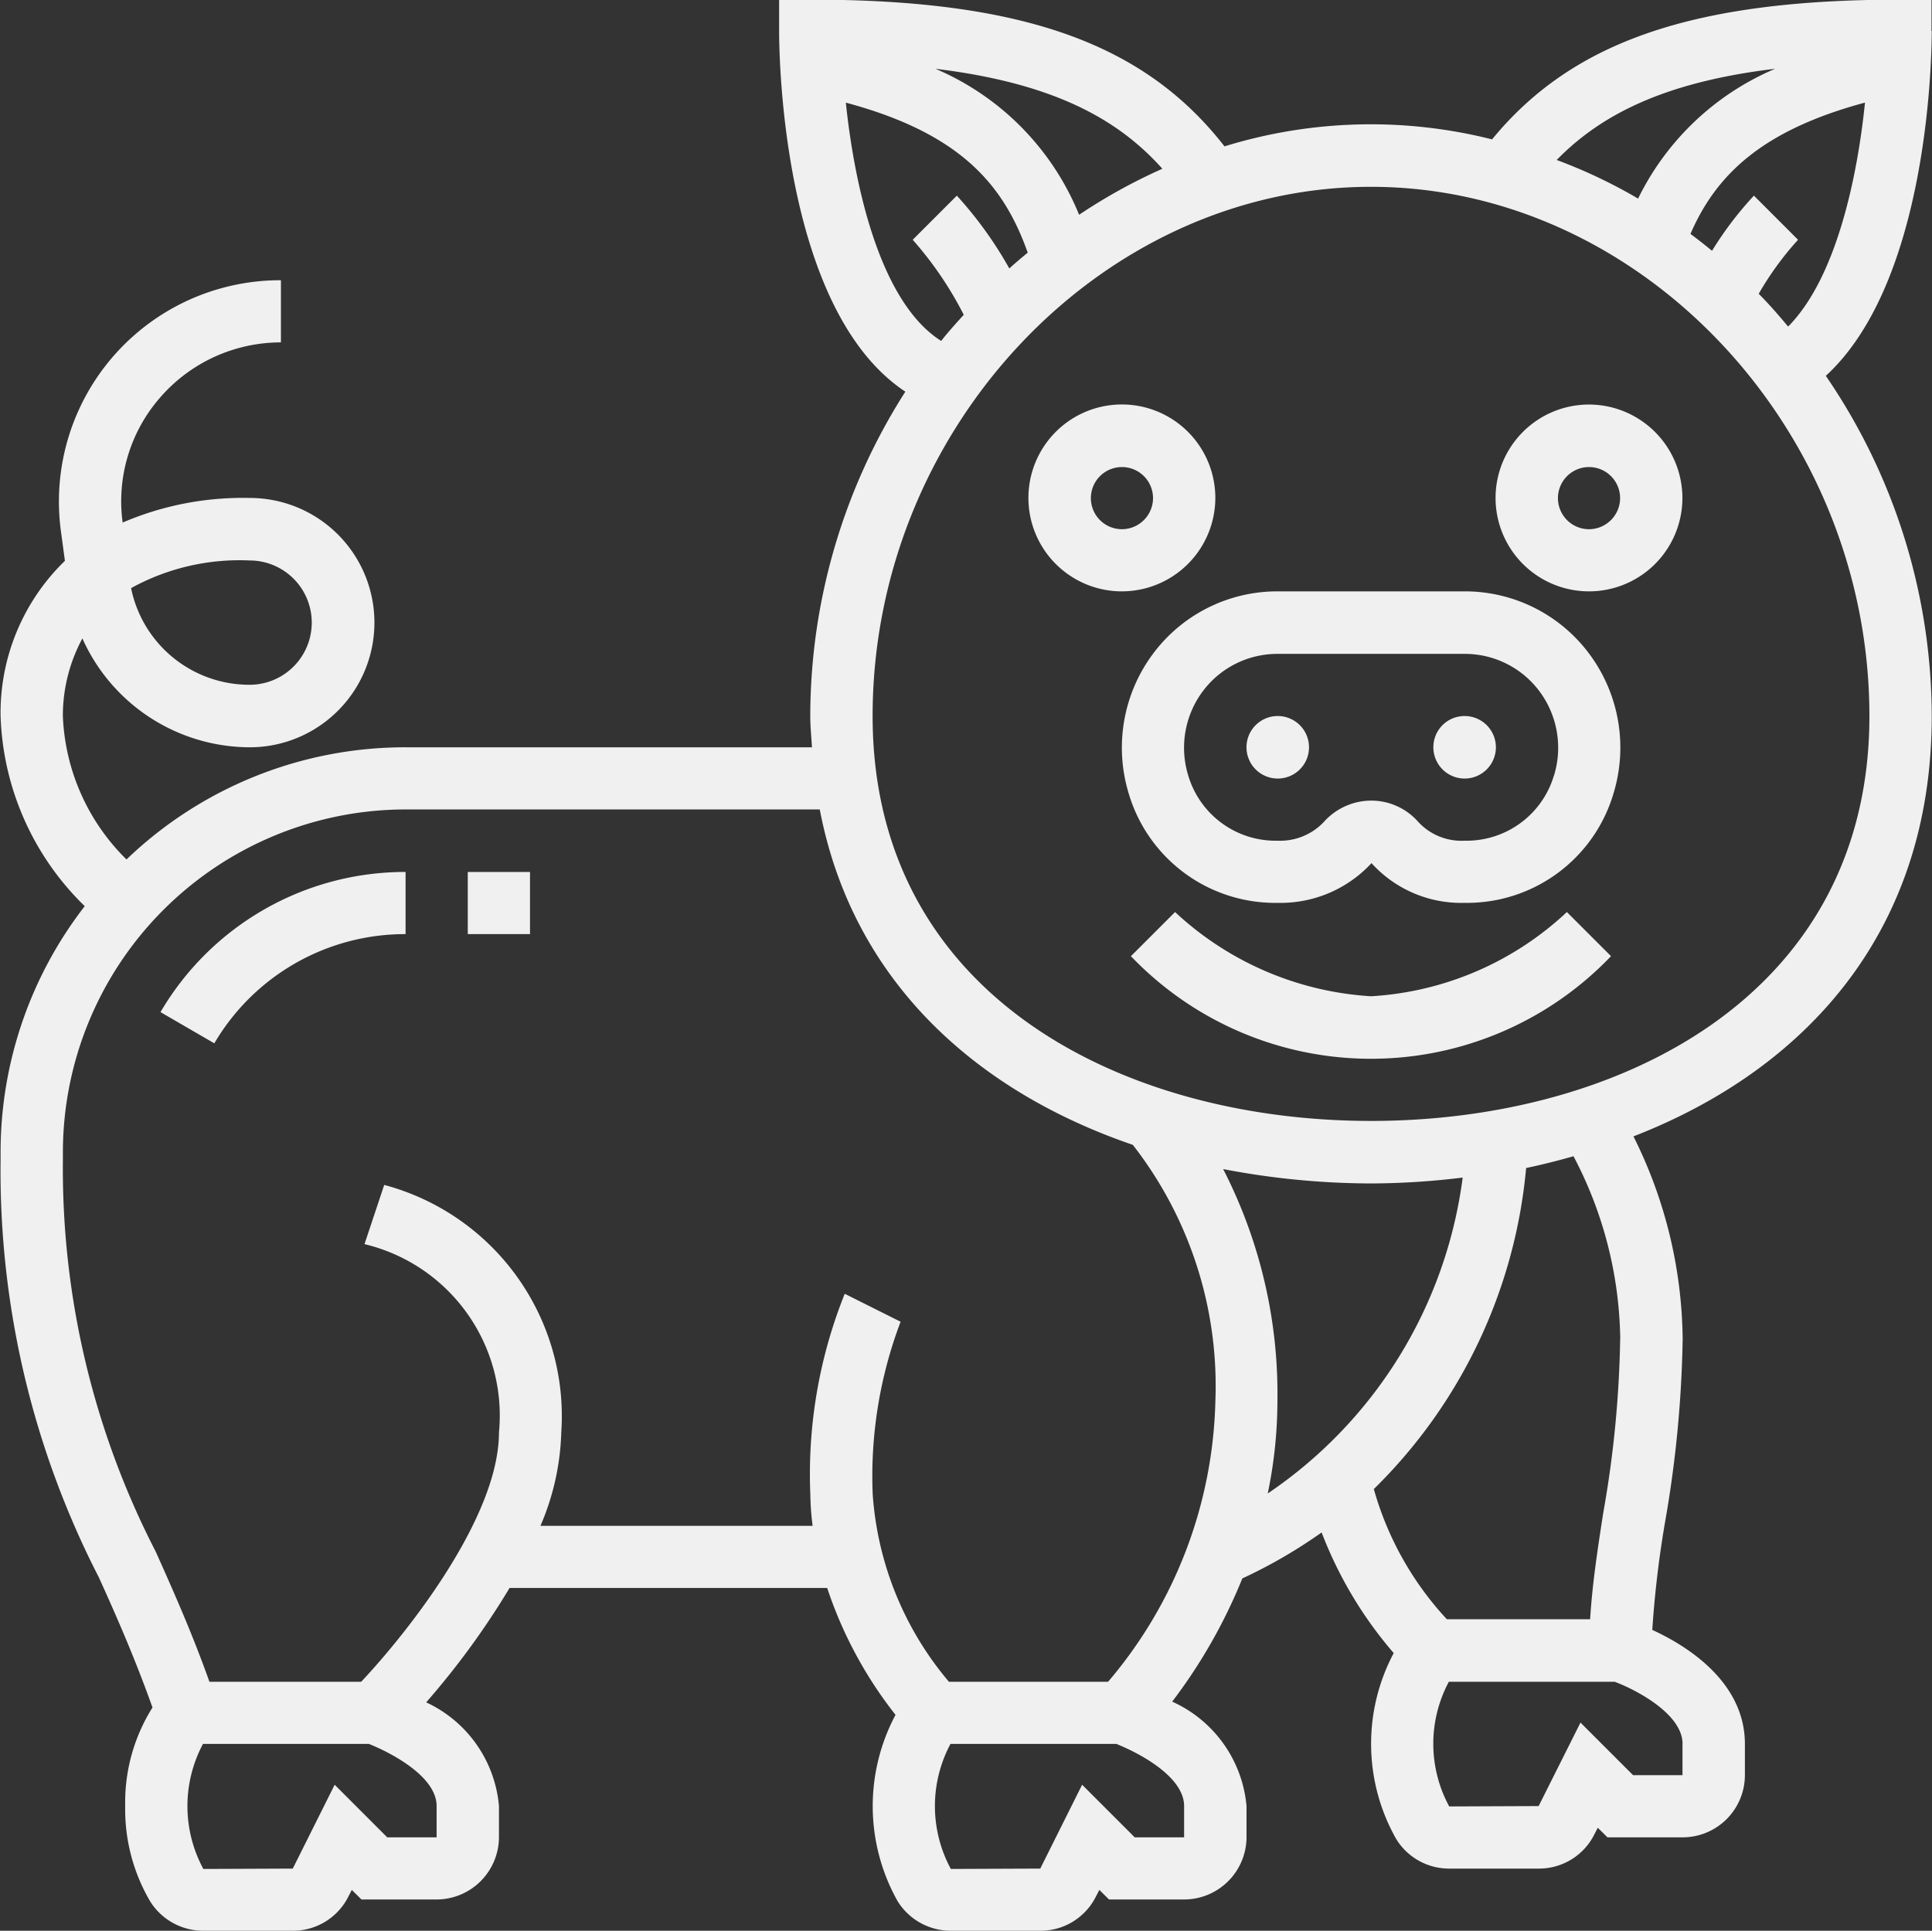 <?xml version="1.0" encoding="UTF-8"?> <svg xmlns="http://www.w3.org/2000/svg" width="52.528" height="52.5" viewBox="0 0 52.528 52.5"><rect x="0" y="0" width="52.528" height="52.5" fill="#333333" stroke="none"/> <defs> <style> .cls-1 { fill: #f0f0f0; fill-rule: evenodd; } </style> </defs> <path class="cls-1" d="M992.88,1880.97a0.85,0.85,0,1,1-.847.85A0.848,0.848,0,0,1,992.88,1880.97Zm-5.081,0a0.85,0.85,0,1,1-.847.85A0.849,0.849,0,0,1,987.8,1880.97Zm5.081-3.39H987.8a4.211,4.211,0,0,0-3.384,1.69,4.27,4.27,0,0,0-.674,3.78,4.153,4.153,0,0,0,4.058,3,3.365,3.365,0,0,0,2.551-1.08,3.288,3.288,0,0,0,2.53,1.08,4.152,4.152,0,0,0,4.057-3,4.27,4.27,0,0,0-.673-3.78,4.214,4.214,0,0,0-3.384-1.69h0Zm2.43,5.01a2.479,2.479,0,0,1-2.43,1.77,1.6,1.6,0,0,1-1.293-.55,1.7,1.7,0,0,0-1.248-.54h0a1.733,1.733,0,0,0-1.247.54,1.634,1.634,0,0,1-1.293.55,2.478,2.478,0,0,1-2.43-1.77,2.567,2.567,0,0,1,.4-2.3,2.53,2.53,0,0,1,2.031-1.01h5.081a2.532,2.532,0,0,1,2.031,1.01,2.57,2.57,0,0,1,.4,2.3h0Zm-4.971,6a8.569,8.569,0,0,1-5.329-2.29l-1.2,1.2a9.029,9.029,0,0,0,13.053,0l-1.2-1.2A8.505,8.505,0,0,1,990.339,1888.59Zm-4.234-13.55a2.541,2.541,0,1,0-2.541,2.54A2.544,2.544,0,0,0,986.105,1875.04Zm-2.541.85a0.845,0.845,0,1,1,.847-0.85A0.848,0.848,0,0,1,983.564,1875.89Zm12.7-3.39a2.54,2.54,0,1,0,2.54,2.54A2.544,2.544,0,0,0,996.268,1872.5Zm0,3.39a0.845,0.845,0,1,1,.846-0.85A0.848,0.848,0,0,1,996.268,1875.89Zm9.312-13.55v-0.85h-0.84c-5.6,0-8.911,1.12-11.107,3.8a13.475,13.475,0,0,0-7.275.19c-2.194-2.82-5.532-3.99-11.262-3.99h-0.847v0.85c0,0.8.109,7.61,3.432,9.81a16.417,16.417,0,0,0-2.585,8.82c0,0.29.03,0.57,0.046,0.85H964.086a10.938,10.938,0,0,0-7.585,3.05,5.792,5.792,0,0,1-1.73-3.9,4.427,4.427,0,0,1,.531-2.11,5,5,0,0,0,4.55,2.96,3.39,3.39,0,0,0,0-6.78,8.29,8.29,0,0,0-3.458.67v-0.02a4.286,4.286,0,0,1,1.03-3.39,4.344,4.344,0,0,1,3.276-1.49v-1.69a6.018,6.018,0,0,0-5.985,6.8l0.112,0.83a5.75,5.75,0,0,0-1.749,4.22,7.543,7.543,0,0,0,2.288,5.17,10.918,10.918,0,0,0-2.288,6.69v0.2a24.191,24.191,0,0,0,2.671,11.36c0.5,1.1,1,2.25,1.459,3.54a4.838,4.838,0,0,0-.742,2.68,4.941,4.941,0,0,0,.678,2.59,1.7,1.7,0,0,0,1.442.8h2.437a1.682,1.682,0,0,0,1.516-.94l0.088-.17,0.263,0.26h2.044a1.7,1.7,0,0,0,1.694-1.69v-0.85a3.434,3.434,0,0,0-1.979-2.82,21.682,21.682,0,0,0,2.267-3.11h8.636a11.348,11.348,0,0,0,1.858,3.45,5.275,5.275,0,0,0,.059,5.07,1.7,1.7,0,0,0,1.442.8h2.437a1.681,1.681,0,0,0,1.515-.94l0.089-.17,0.263,0.26h2.044a1.7,1.7,0,0,0,1.694-1.69v-0.85a3.449,3.449,0,0,0-2.021-2.84,14.506,14.506,0,0,0,1.907-3.35,13.677,13.677,0,0,0,2.156-1.25,11.063,11.063,0,0,0,1.96,3.28,5.254,5.254,0,0,0,.064,5.05,1.686,1.686,0,0,0,1.442.81H994.9a1.681,1.681,0,0,0,1.515-.94l0.088-.17,0.264,0.26h2.044a1.693,1.693,0,0,0,1.692-1.69v-0.85c0-1.7-1.6-2.68-2.518-3.1a28.229,28.229,0,0,1,.347-2.93,31.639,31.639,0,0,0,.479-4.98,12.57,12.57,0,0,0-1.338-5.51c4.61-1.79,8.11-5.5,8.11-11.43a16.426,16.426,0,0,0-2.88-9.25c2.78-2.55,2.88-8.62,2.88-9.38h0Zm-45.728,14.4a1.69,1.69,0,1,1,0,3.38,3.283,3.283,0,0,1-3.212-2.58l-0.007-.05A6.114,6.114,0,0,1,959.852,1876.74Zm41.478-13.37a7.334,7.334,0,0,0-3.727,3.53,14,14,0,0,0-2.213-1.05c1.2-1.23,2.932-2.12,5.94-2.48h0Zm-16.664,2.72a15.147,15.147,0,0,0-2.261,1.25,7.3,7.3,0,0,0-3.907-3.97C981.706,1863.76,983.461,1864.74,984.666,1866.09Zm-8.607-1.8c3.139,0.84,4.3,2.25,4.949,4.08-0.169.14-.337,0.28-0.5,0.43a10.713,10.713,0,0,0-1.427-1.98l-1.2,1.2a9.739,9.739,0,0,1,1.388,2.04c-0.208.23-.419,0.46-0.614,0.71C977,1869.73,976.3,1866.6,976.059,1864.29Zm-11.126,47.17H963.59l-1.429-1.43-1.139,2.28-2.431.01a3.59,3.59,0,0,1-.01-3.4h4.51c0.531,0.21,1.842.86,1.842,1.69v0.85Zm11.1-14.78a13.162,13.162,0,0,0-.935,5.46,7.2,7.2,0,0,0,.062.85h-7.4a6.885,6.885,0,0,0,.566-2.54,6.506,6.506,0,0,0-4.814-6.73l-0.536,1.61a4.792,4.792,0,0,1,3.656,5.12c0,2.32-2.513,5.47-3.746,6.78h-4.126c-0.462-1.3-.968-2.44-1.461-3.54a22.746,22.746,0,0,1-2.523-10.66v-0.2a9.328,9.328,0,0,1,9.315-9.32h11.263c0.9,4.71,4.3,7.68,8.511,9.12a10.659,10.659,0,0,1,2.245,6.97,12.2,12.2,0,0,1-2.917,7.63h-4.327a8.83,8.83,0,0,1-2.072-5.09,11.842,11.842,0,0,1,.758-4.7Zm9.227,14.78h-1.343l-1.43-1.43-1.138,2.28-2.431.01a3.59,3.59,0,0,1-.01-3.4h4.509c0.532,0.21,1.843.86,1.843,1.69v0.85Zm1.066-18.17a21.52,21.52,0,0,0,4.015.39,20.744,20.744,0,0,0,2.493-.16,12.271,12.271,0,0,1-5.3,8.59,12.4,12.4,0,0,0,.263-2.51,13.378,13.378,0,0,0-1.475-6.31h0Zm12.484,15.63v0.85h-1.343l-1.43-1.43-1.138,2.27-2.431.01a3.57,3.57,0,0,1-.01-3.39h4.509C997.5,1907.43,998.808,1908.09,998.808,1908.92Zm-1.694-11.01a29.624,29.624,0,0,1-.459,4.72c-0.154.99-.3,1.95-0.358,2.9H992.4a8.627,8.627,0,0,1-1.986-3.54,14,14,0,0,0,4.141-8.73c0.435-.09.864-0.2,1.288-0.32A10.943,10.943,0,0,1,997.114,1897.91Zm-6.775-5.93c-6.744,0-13.55-3.4-13.55-11.01,0-7.8,6.205-14.39,13.55-14.39s13.551,6.59,13.551,14.39C1003.89,1888.58,997.084,1891.98,990.339,1891.98Zm10.541-22.49a8.388,8.388,0,0,1,1.07-1.47l-1.2-1.2a9.5,9.5,0,0,0-1.139,1.5c-0.192-.16-0.386-0.31-0.586-0.46,0.686-1.58,1.915-2.81,4.745-3.57-0.21,2.06-.79,4.78-2.09,6.09C1001.42,1870.07,1001.16,1869.77,1000.88,1869.49Zm-43.454,19.53,1.465,0.85a6.014,6.014,0,0,1,5.2-2.97v-1.69A7.709,7.709,0,0,0,957.426,1889.02Zm8.354-3.81h1.694v1.69H965.78v-1.69Z" transform="translate(-953.062 -1861.5)"></path> </svg> 